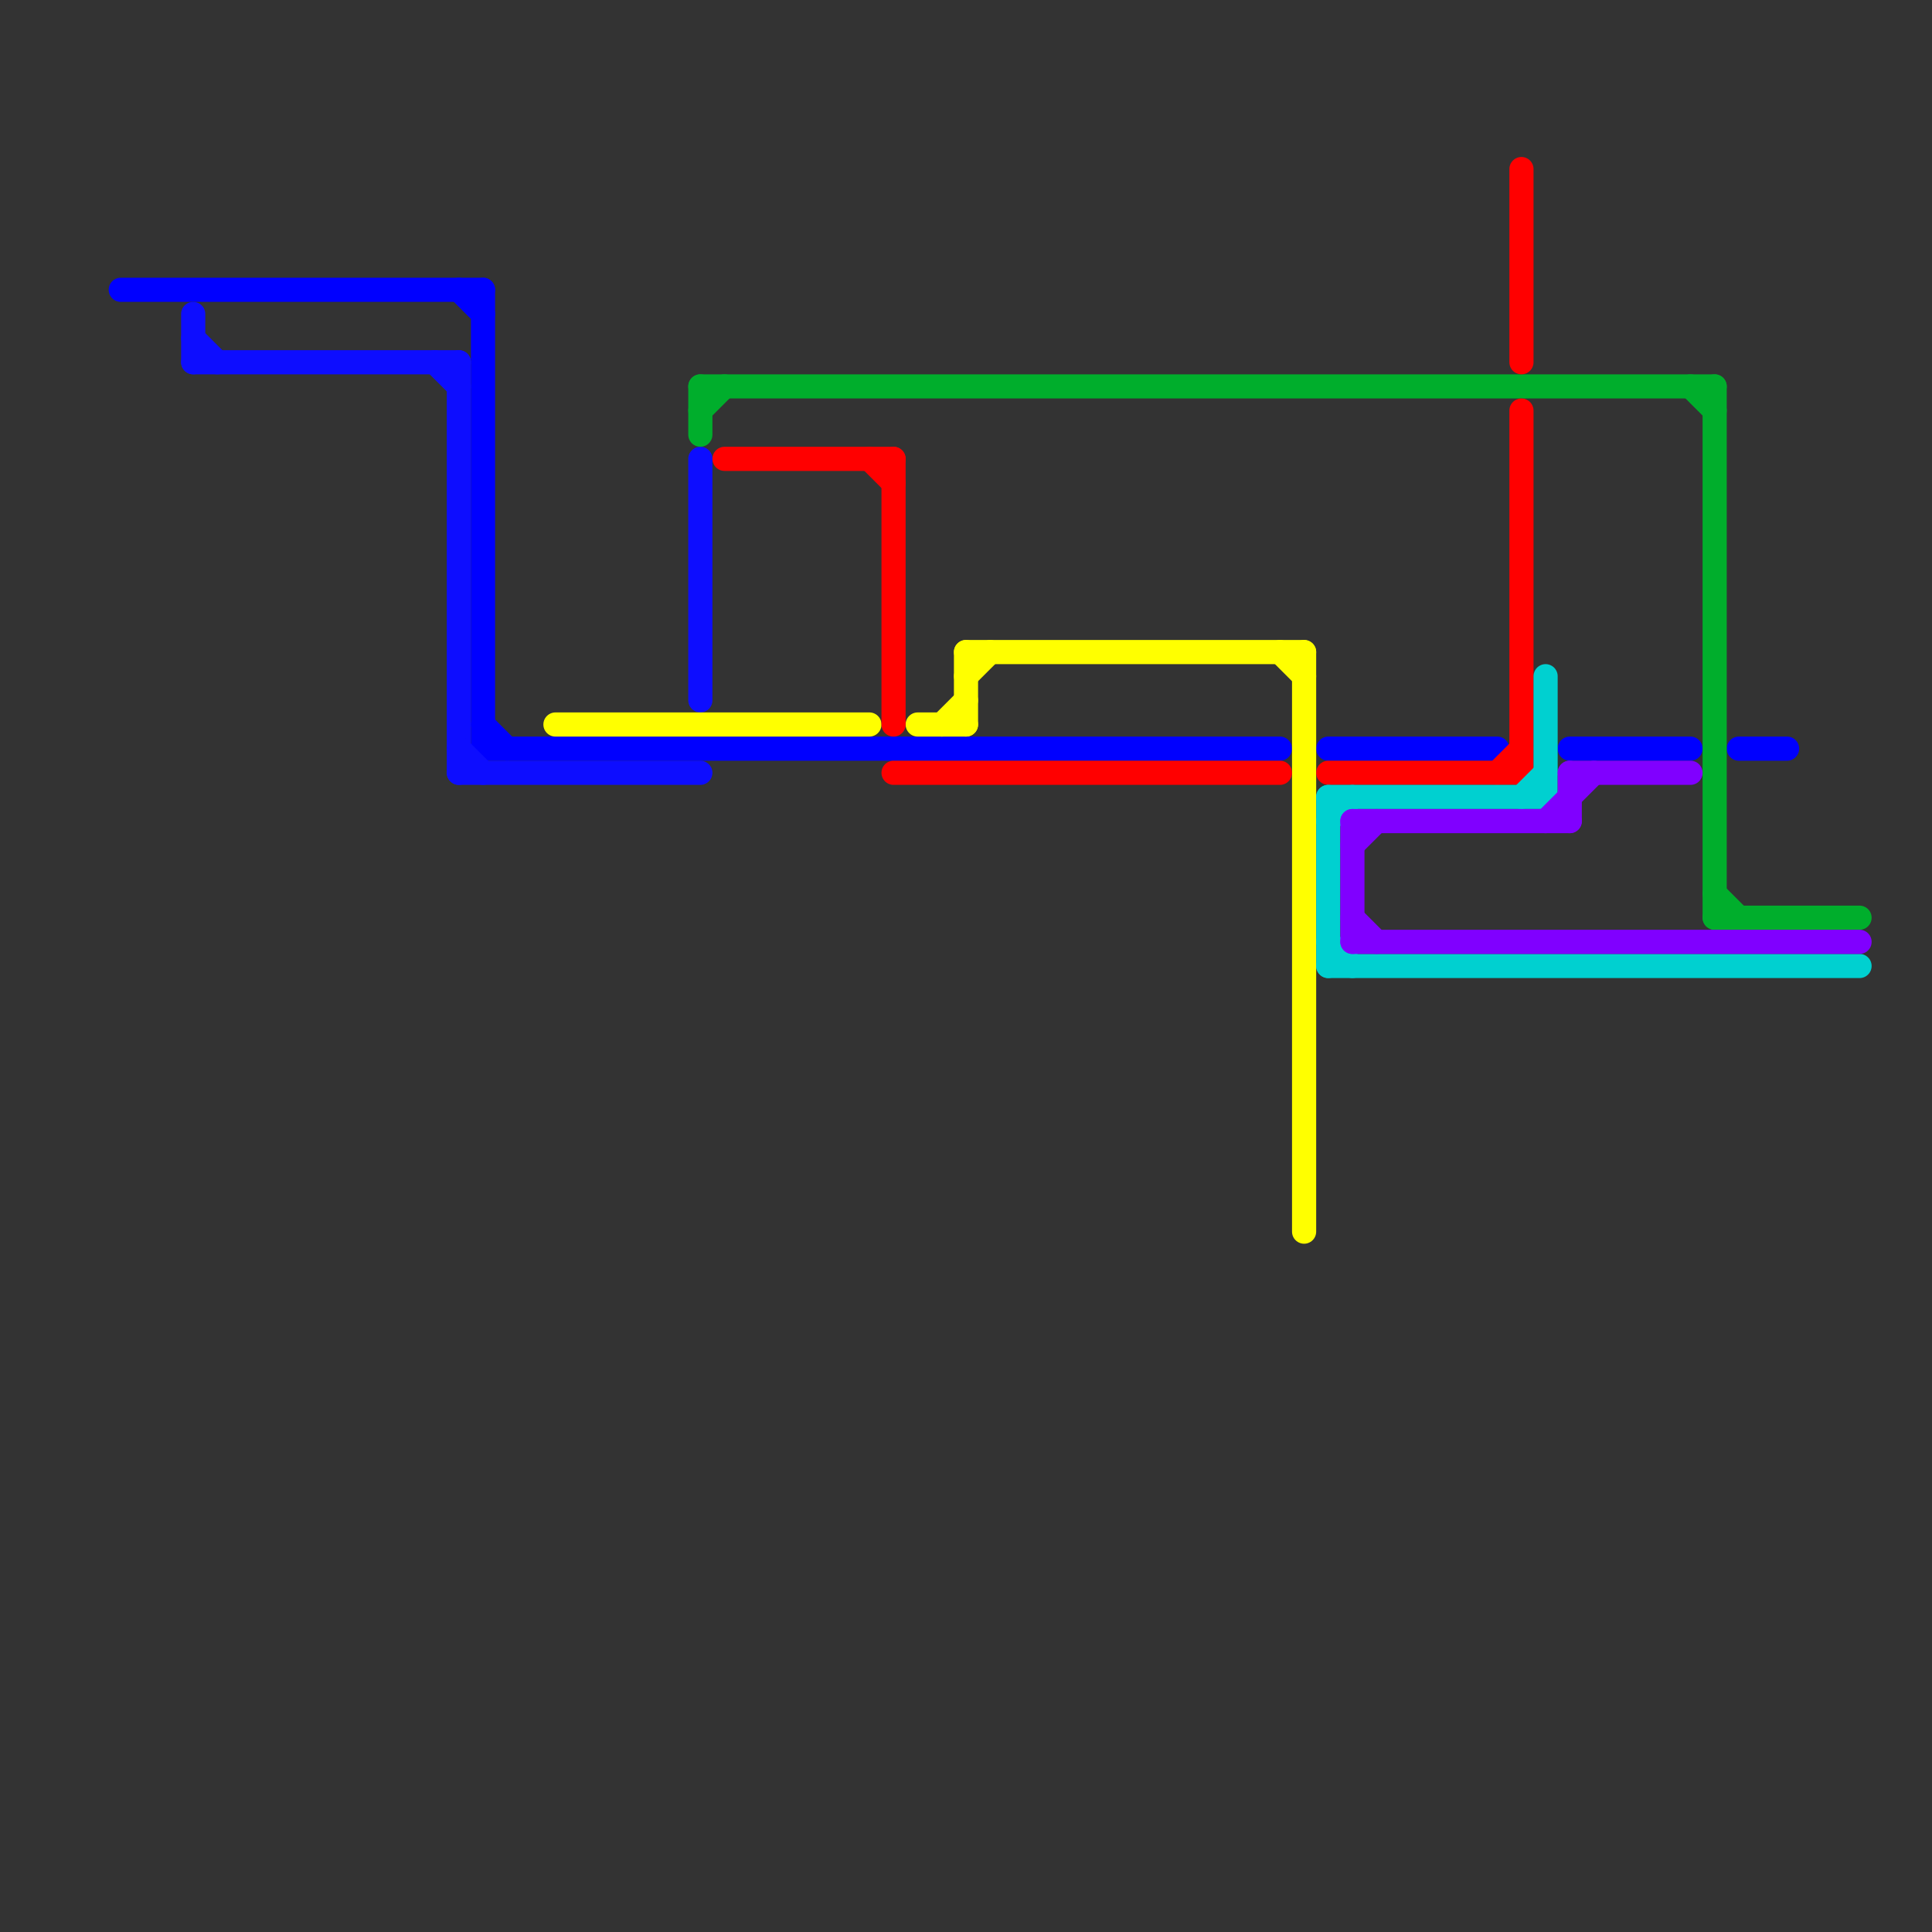 
<svg version="1.1" xmlns="http://www.w3.org/2000/svg" viewBox="0 0 80 80">
<rect x="0" y="0" width="80" height="80" fill="#333333" stroke="none"/>
<style>text { font: 1px Helvetica; font-weight: 600; white-space: pre; dominant-baseline: central; } line { stroke-width: 1; fill: none; stroke-linecap: round; stroke-linejoin: round; } .c0 { stroke: #0000ff } .c1 { stroke: #0d0dff } .c2 { stroke: #ffff00 } .c3 { stroke: #00ae2c } .c4 { stroke: #ff0000 } .c5 { stroke: #00d0d0 } .c6 { stroke: #8000ff }</style><defs><g id="wm-xf"><circle r="1.2" fill="#000"/><circle r="0.9" fill="#fff"/><circle r="0.6" fill="#000"/><circle r="0.3" fill="#fff"/></g><g id="wm"><circle r="0.6" fill="#000"/><circle r="0.3" fill="#fff"/></g></defs><line class="c0" x1="65" y1="31" x2="70" y2="31"/><line class="c0" x1="55" y1="31" x2="62" y2="31"/><line class="c0" x1="72" y1="31" x2="74" y2="31"/><line class="c0" x1="20" y1="31" x2="53" y2="31"/><line class="c0" x1="20" y1="12" x2="20" y2="31"/><line class="c0" x1="20" y1="30" x2="21" y2="31"/><line class="c0" x1="19" y1="12" x2="20" y2="13"/><line class="c0" x1="5" y1="12" x2="20" y2="12"/><line class="c1" x1="19" y1="15" x2="19" y2="32"/><line class="c1" x1="8" y1="15" x2="19" y2="15"/><line class="c1" x1="29" y1="19" x2="29" y2="29"/><line class="c1" x1="18" y1="15" x2="19" y2="16"/><line class="c1" x1="8" y1="13" x2="8" y2="15"/><line class="c1" x1="19" y1="31" x2="20" y2="32"/><line class="c1" x1="19" y1="32" x2="29" y2="32"/><line class="c1" x1="8" y1="14" x2="9" y2="15"/><line class="c2" x1="54" y1="27" x2="54" y2="51"/><line class="c2" x1="40" y1="27" x2="40" y2="30"/><line class="c2" x1="40" y1="28" x2="41" y2="27"/><line class="c2" x1="39" y1="30" x2="40" y2="29"/><line class="c2" x1="23" y1="30" x2="36" y2="30"/><line class="c2" x1="38" y1="30" x2="40" y2="30"/><line class="c2" x1="53" y1="27" x2="54" y2="28"/><line class="c2" x1="40" y1="27" x2="54" y2="27"/><line class="c3" x1="29" y1="16" x2="29" y2="18"/><line class="c3" x1="71" y1="16" x2="71" y2="38"/><line class="c3" x1="29" y1="17" x2="30" y2="16"/><line class="c3" x1="70" y1="16" x2="71" y2="17"/><line class="c3" x1="71" y1="38" x2="77" y2="38"/><line class="c3" x1="29" y1="16" x2="71" y2="16"/><line class="c3" x1="71" y1="37" x2="72" y2="38"/><line class="c4" x1="63" y1="7" x2="63" y2="15"/><line class="c4" x1="63" y1="17" x2="63" y2="32"/><line class="c4" x1="62" y1="32" x2="63" y2="31"/><line class="c4" x1="30" y1="19" x2="37" y2="19"/><line class="c4" x1="36" y1="19" x2="37" y2="20"/><line class="c4" x1="55" y1="32" x2="63" y2="32"/><line class="c4" x1="37" y1="19" x2="37" y2="30"/><line class="c4" x1="37" y1="32" x2="53" y2="32"/><line class="c5" x1="64" y1="28" x2="64" y2="33"/><line class="c5" x1="55" y1="34" x2="56" y2="33"/><line class="c5" x1="55" y1="33" x2="55" y2="40"/><line class="c5" x1="55" y1="40" x2="77" y2="40"/><line class="c5" x1="55" y1="33" x2="64" y2="33"/><line class="c5" x1="55" y1="39" x2="56" y2="40"/><line class="c5" x1="63" y1="33" x2="64" y2="32"/><line class="c6" x1="56" y1="38" x2="57" y2="39"/><line class="c6" x1="56" y1="34" x2="65" y2="34"/><line class="c6" x1="65" y1="32" x2="65" y2="34"/><line class="c6" x1="56" y1="39" x2="77" y2="39"/><line class="c6" x1="65" y1="32" x2="70" y2="32"/><line class="c6" x1="64" y1="34" x2="66" y2="32"/><line class="c6" x1="56" y1="35" x2="57" y2="34"/><line class="c6" x1="56" y1="34" x2="56" y2="39"/>
</svg>
